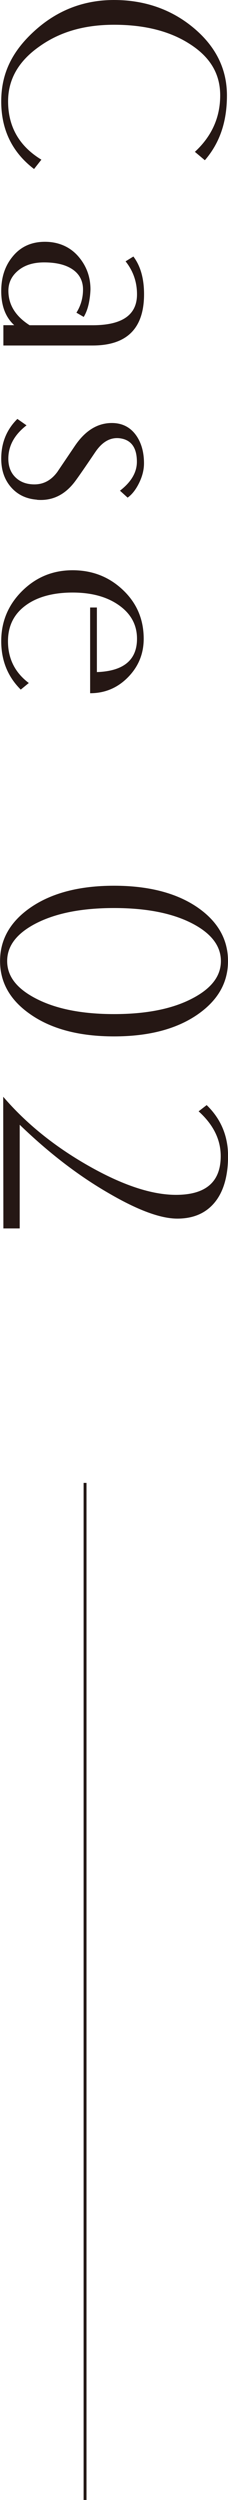 <?xml version="1.0" encoding="UTF-8"?>
<svg id="_レイヤー_1" data-name=" レイヤー 1" xmlns="http://www.w3.org/2000/svg" viewBox="0 0 39.11 428.06">
  <defs>
    <style>
      .cls-1 {
        fill: #251714;
        stroke-width: 0px;
      }

      .cls-2 {
        fill: none;
        stroke: #231815;
        stroke-miterlimit: 10;
        stroke-width: .5px;
      }
    </style>
  </defs>
  <line class="cls-2" x1="14.59" y1="428.06" x2="14.59" y2="253.91"/>
  <g>
    <path class="cls-1" d="M5.84,28.94C2.09,26.08.21,22.22.21,17.36s1.93-8.67,5.8-12.15S14.4,0,19.57,0s9.77,1.57,13.56,4.71c3.87,3.2,5.8,7.08,5.8,11.64s-1.26,8.16-3.79,11.09l-1.71-1.44c2.89-2.67,4.34-5.89,4.34-9.66s-1.78-6.65-5.35-8.89c-3.38-2.14-7.67-3.21-12.84-3.21s-9.36,1.24-12.84,3.73c-3.57,2.51-5.35,5.63-5.35,9.38,0,4.34,1.9,7.67,5.71,9.99l-1.25,1.59Z"/>
    <path class="cls-1" d="M15.89,59.16H.58v-3.48h1.86c-1.49-1.36-2.23-3.31-2.23-5.84,0-2.32.63-4.27,1.9-5.84,1.37-1.73,3.24-2.6,5.6-2.6s4.43.9,5.88,2.69c1.29,1.57,1.93,3.39,1.93,5.47-.02.57-.07,1.11-.15,1.62-.18,1.26-.52,2.29-1.01,3.09l-1.25-.73c.75-1.2,1.13-2.53,1.13-3.97s-.59-2.61-1.76-3.42c-1.17-.81-2.81-1.22-4.92-1.22-1.84,0-3.32.46-4.44,1.39s-1.68,2.08-1.68,3.47c0,2.38,1.21,4.35,3.64,5.9h10.8c5.08,0,7.62-1.76,7.62-5.29,0-2.12-.65-4-1.96-5.65l1.34-.83c1.22,1.61,1.83,3.76,1.83,6.46,0,5.85-2.94,8.78-8.83,8.78Z"/>
    <path class="cls-1" d="M6.34,85.56c-1.86-.14-3.34-.86-4.46-2.15s-1.67-2.92-1.67-4.87c0-2.71.92-4.98,2.77-6.81l1.57,1.1c-2.08,1.61-3.12,3.51-3.12,5.71,0,1.34.41,2.41,1.24,3.21s1.91,1.19,3.24,1.19c1.57,0,2.88-.71,3.93-2.14.67-1,1.67-2.47,2.99-4.43,1.77-2.63,3.89-3.94,6.35-3.94,1.79,0,3.2.72,4.21,2.17.88,1.28,1.31,2.86,1.31,4.74,0,1.1-.28,2.22-.84,3.36-.56,1.14-1.22,1.98-1.97,2.51l-1.31-1.19c1.93-1.49,2.9-3.14,2.9-4.95,0-2.44-.99-3.79-2.96-4.03-1.59-.18-2.97.6-4.16,2.35-1.79,2.65-2.96,4.34-3.51,5.07-1.74,2.3-3.91,3.34-6.52,3.12Z"/>
    <path class="cls-1" d="M15.46,118.69v-14.67h1.16v11.06c4.58-.16,6.88-2.07,6.88-5.71,0-2.36-1.03-4.27-3.09-5.73-2.06-1.46-4.71-2.18-7.96-2.18s-5.98.71-7.96,2.14c-2.08,1.49-3.12,3.55-3.12,6.2,0,2.97,1.19,5.36,3.57,7.15l-1.38,1.13c-2.24-2.22-3.35-4.99-3.35-8.31s1.19-6.2,3.58-8.57c2.39-2.37,5.27-3.56,8.66-3.56s6.27,1.13,8.64,3.38c2.38,2.25,3.56,5.04,3.56,8.36,0,2.55-.89,4.74-2.68,6.57-1.79,1.83-3.96,2.75-6.51,2.75Z"/>
    <path class="cls-1" d="M19.56,177.46c-5.95,0-10.74-1.26-14.36-3.79-3.46-2.4-5.19-5.44-5.19-9.11s1.73-6.73,5.19-9.14c3.63-2.51,8.41-3.76,14.36-3.76s10.77,1.25,14.39,3.76c3.44,2.4,5.16,5.45,5.16,9.14s-1.72,6.7-5.16,9.11c-3.63,2.53-8.42,3.79-14.39,3.79ZM19.56,173.64c5.54,0,10.01-.89,13.41-2.67,3.28-1.7,4.92-3.83,4.92-6.41s-1.64-4.74-4.92-6.44c-3.4-1.76-7.87-2.64-13.41-2.64s-9.99.88-13.41,2.64c-3.28,1.7-4.92,3.84-4.92,6.44s1.64,4.71,4.92,6.41c3.42,1.78,7.89,2.67,13.41,2.67Z"/>
    <path class="cls-1" d="M.58,210.34l-.03-22.55c3.91,4.56,8.78,8.5,14.62,11.82,5.84,3.32,10.84,4.98,15.02,4.98,5.11,0,7.67-2.21,7.67-6.63,0-2.83-1.26-5.39-3.79-7.67l1.38-1.07c2.44,2.36,3.67,5.28,3.67,8.74s-.8,6.21-2.41,8.07c-1.51,1.75-3.61,2.63-6.29,2.63-2.87,0-6.77-1.44-11.7-4.31-5.24-3.01-10.35-6.94-15.34-11.76v17.75H.58Z"/>
  </g>
</svg>